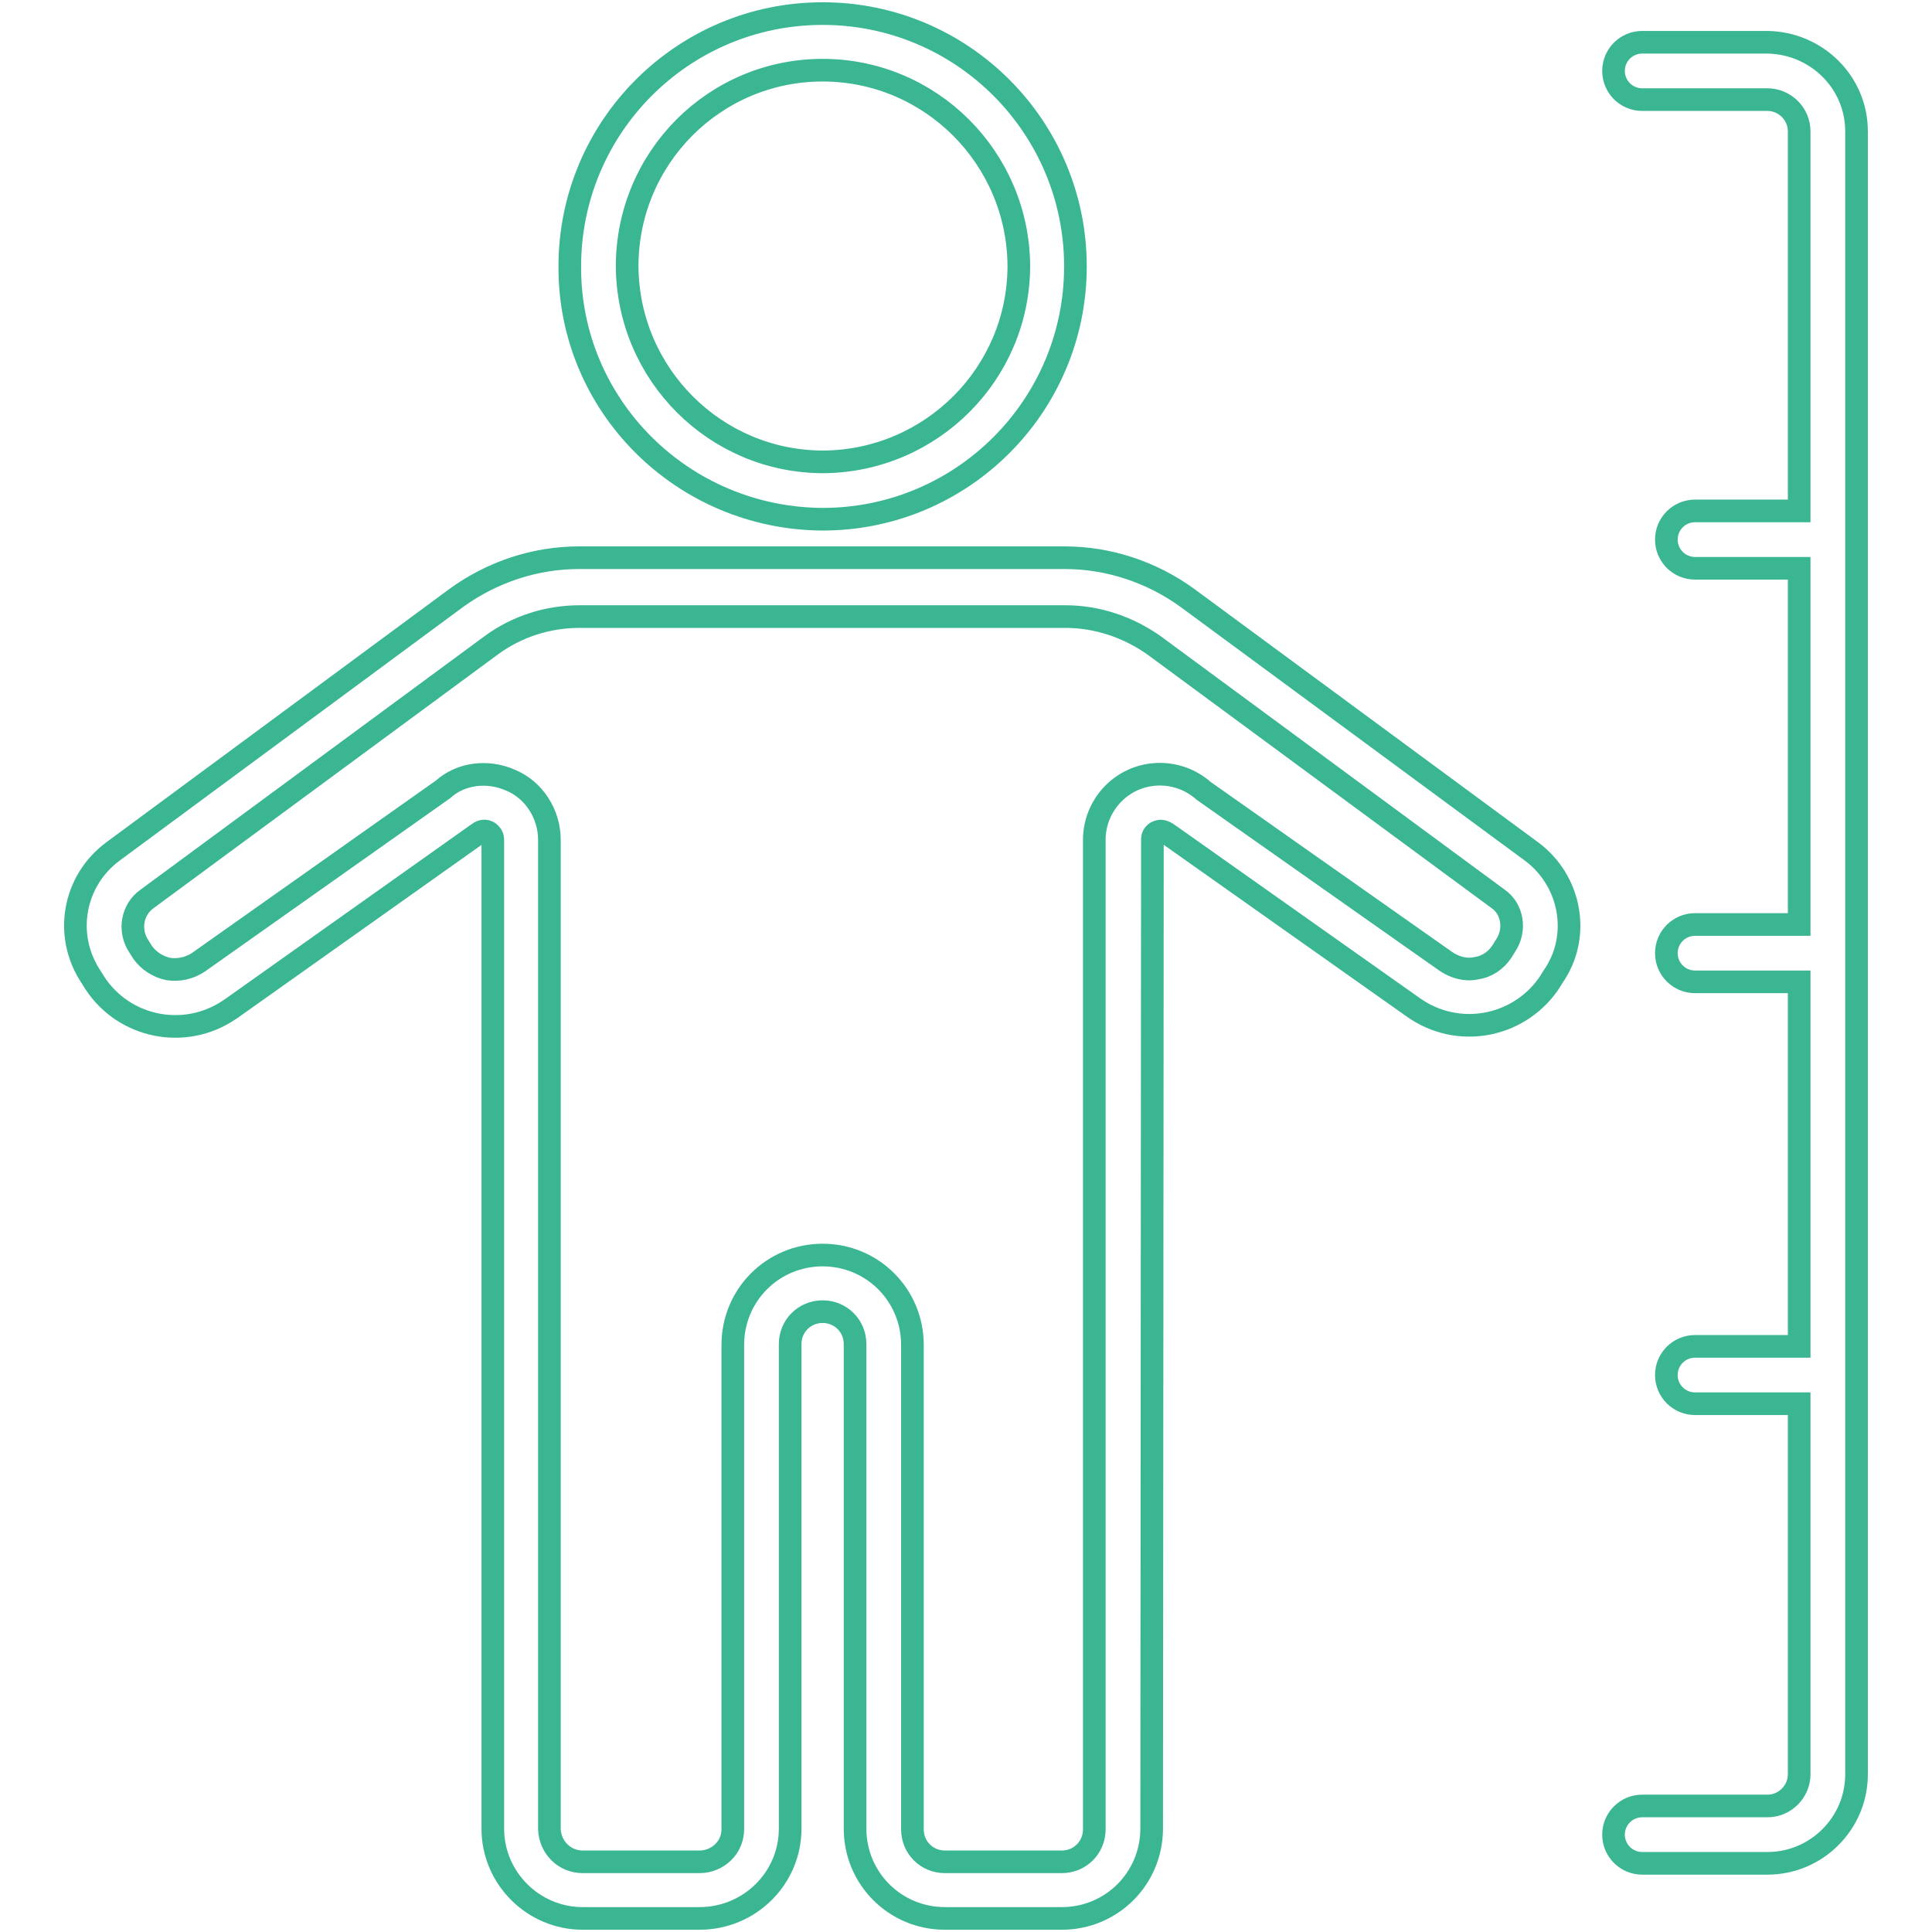 <?xml version="1.0" encoding="utf-8"?>
<!-- Svg Vector Icons : http://www.onlinewebfonts.com/icon -->
<!DOCTYPE svg PUBLIC "-//W3C//DTD SVG 1.1//EN" "http://www.w3.org/Graphics/SVG/1.1/DTD/svg11.dtd">
<svg version="1.1" xmlns="http://www.w3.org/2000/svg" xmlns:xlink="http://www.w3.org/1999/xlink" x="0px" y="0px" viewBox="0 0 256 256" enable-background="new 0 0 256 256" xml:space="preserve">
<g> <path stroke-width="3" fill-opacity="0" stroke="#3bb692"  d="M234.2,5.6h-16.6c-2.1,0-3.8,1.7-3.8,3.8c0,2.1,1.7,3.8,3.8,3.8h16.6c2.3,0,4.2,1.9,4.2,4.2v50.3h-13.8 c-2.1,0-3.8,1.7-3.8,3.8c0,2.1,1.7,3.8,3.8,3.8h13.8v47.2h-13.8c-2.1,0-3.8,1.7-3.8,3.8c0,2.1,1.7,3.8,3.8,3.8h13.8v48.3h-13.8 c-2.1,0-3.8,1.7-3.8,3.8c0,2.1,1.7,3.8,3.8,3.8h13.8v49.1c0,2.3-1.9,4.2-4.2,4.2h-16.6c-2.1,0-3.8,1.7-3.8,3.8 c0,2.1,1.7,3.8,3.8,3.8c0,0,0,0,0,0h16.6c6.5,0,11.8-5.3,11.8-11.8V17.4C246,10.9,240.7,5.7,234.2,5.6z M109,68.8 c18.5,0,33.5-15,33.5-33.5c0-18.5-15-33.5-33.5-33.5c-18.5,0-33.5,15-33.5,33.5C75.4,53.7,90.4,68.7,109,68.8z M109,9.3 c14.3,0,25.9,11.6,26,25.9c0,14.3-11.6,25.9-25.9,26c-14.3,0-25.9-11.6-26-25.9c0,0,0,0,0,0C83.1,20.9,94.7,9.3,109,9.3L109,9.3z  M202.9,112.8l-45.6-33.6c-4.7-3.4-10.4-5.3-16.2-5.3H76.7c-5.8,0-11.5,1.9-16.2,5.3L15,112.8c-5.3,3.9-6.6,11.2-2.9,16.7l0.5,0.8 c3.9,5.9,11.9,7.5,17.8,3.5c0.1-0.1,0.2-0.1,0.3-0.2l32.7-23.2c0.5-0.4,1.2-0.4,1.6,0.1c0.2,0.2,0.3,0.5,0.3,0.7v131.1 c0,6.6,5.4,11.9,11.9,11.9h15.5c6.6,0,12-5.3,12-11.9v-64.2c0-2.4,1.9-4.3,4.3-4.3c2.4,0,4.3,1.9,4.3,4.3v64.2 c0,6.6,5.3,11.9,11.9,11.9h15.5c6.6,0,11.9-5.3,11.9-11.9l0.1-131.1c0-0.4,0.2-0.8,0.7-1c0.3-0.1,0.7-0.2,1.5,0.4l32.4,22.9 c5.8,4.1,13.7,2.7,17.8-3c0.1-0.1,0.1-0.2,0.2-0.3l0.5-0.8C209.5,124.1,208.2,116.7,202.9,112.8L202.9,112.8z M199.5,125.3 l-0.5,0.8c-0.8,1.2-2,2-3.4,2.2c-1.4,0.3-2.8-0.1-4-0.9l-32.1-22.6c-3.6-3.2-9.1-2.9-12.3,0.7c-1.4,1.6-2.2,3.6-2.2,5.8L145,242.4 c0,2.4-1.9,4.3-4.3,4.3h-15.5c-2.4,0-4.3-1.9-4.3-4.3v-64.2c0-6.6-5.3-11.9-11.9-11.9c-6.6,0-11.9,5.3-11.9,11.9c0,0,0,0,0,0v64.2 c0,2.4-2,4.3-4.4,4.3c0,0,0,0,0,0H77.2c-2.4,0-4.3-1.9-4.4-4.3V111.3c0-3.4-2-6.6-5.1-7.9c-3.1-1.4-6.7-0.9-9,1.2l-32.4,22.9 c-1.2,0.8-2.6,1.1-4,0.9c-1.4-0.3-2.6-1.1-3.4-2.2l-0.5-0.8c-1.4-2.1-0.9-4.9,1.1-6.3l45.6-33.6c3.4-2.5,7.5-3.8,11.7-3.8h64.4 c4.2,0,8.3,1.4,11.7,3.8l45.6,33.6C200.4,120.4,200.9,123.2,199.5,125.3z"/></g>
</svg>